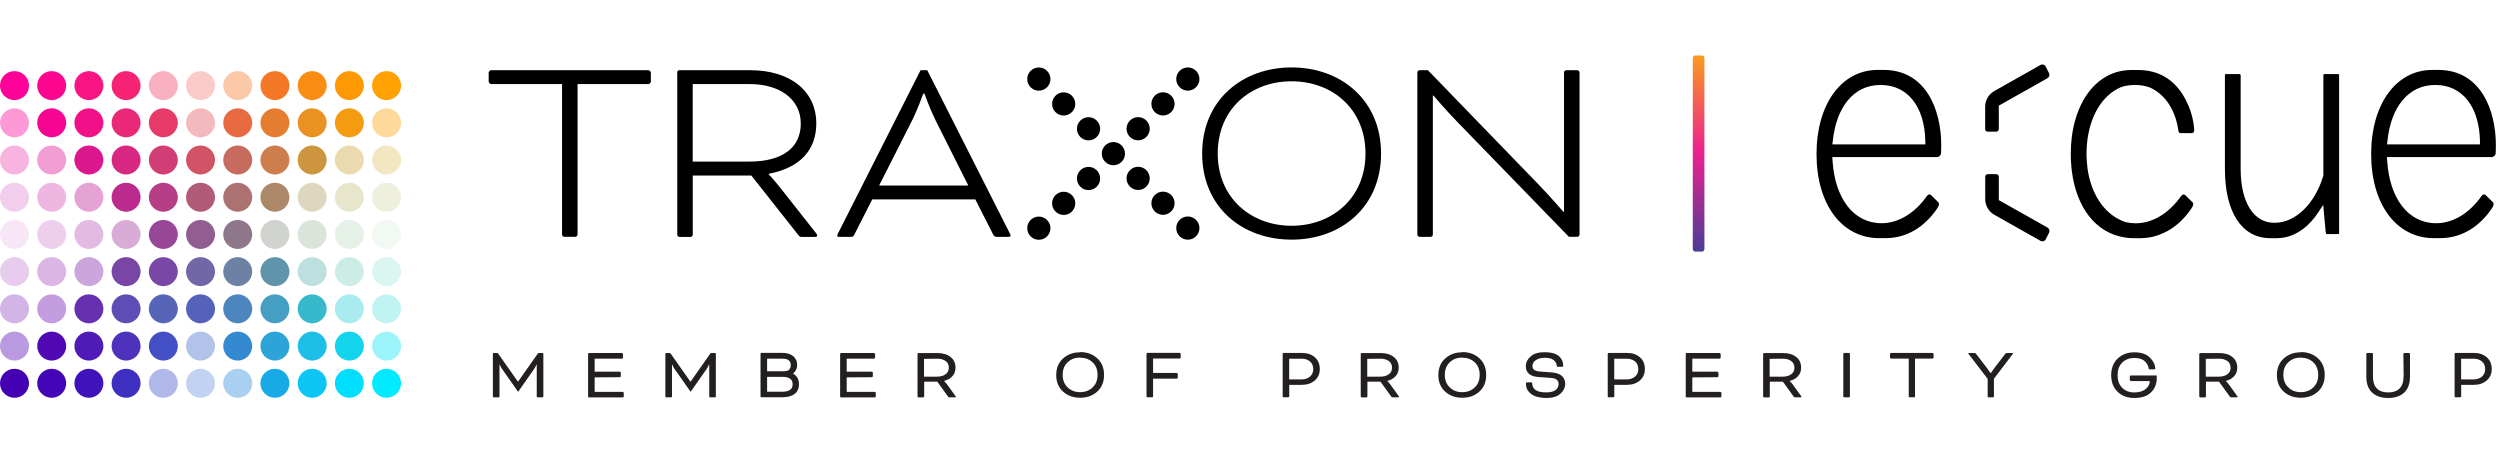 <svg viewBox="0 0 441.6 80.1" id="Logo" xmlns:xlink="http://www.w3.org/1999/xlink" xmlns="http://www.w3.org/2000/svg"><defs><style>      .cls-1 {        fill: #00defd;      }      .cls-2 {        fill: #4f01b2;      }      .cls-3 {        fill: #00ebff;      }      .cls-4 {        fill: #6094aa;      }      .cls-5 {        fill: #8b9084;      }      .cls-6 {        fill: #e92977;      }      .cls-7 {        fill: #925d91;      }      .cls-8 {        fill: #4013ba;      }      .cls-9 {        fill: #7948a6;      }      .cls-10 {        fill: #ffa100;      }      .cls-11 {        fill: #2bdad5;      }      .cls-12 {        fill: #e63b69;      }      .cls-13 {        fill: #37b9cc;      }      .cls-14 {        fill: #449fc3;      }      .cls-15 {        fill: #a604a6;      }      .cls-16 {        fill: #ab9b60;      }      .cls-17 {        fill: #49cfb6;      }      .cls-18 {        fill: #bc2a8e;      }      .cls-19 {        fill: #434fc4;      }      .cls-20 {        fill: #3e6ac9;      }      .cls-21 {        fill: #12d4ec;      }      .cls-22 {        fill: #5765b8;      }      .cls-23 {        fill: #f98c13;      }      .cls-24 {        fill: #850ba9;      }      .cls-25 {        fill: #e67e32;      }      .cls-26 {        fill: #ac8768;      }      .cls-27 {        fill: #2ca4d7;      }      .cls-28 {        fill: #2789db;      }      .cls-29 {        fill: #4400b3;      }      .cls-30 {        fill: #d13e76;      }      .cls-31 {        fill: #8702aa;      }      .cls-32 {        fill: #5e4db5;      }      .cls-33 {        fill: #dc178d;      }      .cls-34 {        fill: #f62375;      }      .cls-35 {        opacity: .2;      }      .cls-36 {        fill: #f57728;      }      .cls-37 {        fill: #6d81a4;      }      .cls-38 {        fill: #5462ba;      }      .cls-39 {        fill: #e45158;      }      .cls-40 {        fill: #a30da2;      }      .cls-41 {        fill: #7fc27f;      }      .cls-42 {        fill: #ce7e4c;      }      .cls-43 {        fill: #c70b9a;      }      .cls-44 {        fill: #7fb883;      }      .cls-45 {        fill: #d2af2e;      }      .cls-46 {        fill: #4f1bb7;      }      .cls-47 {        fill: #b53e87;      }      .cls-48 {        fill: #974796;      }      .cls-49 {        fill: #f91484;      }      .cls-50 {        fill: #29ced6;      }      .cls-51 {        fill: #690baf;      }      .cls-52 {        fill: #6730b0;      }      .cls-53 {        opacity: .4;      }      .cls-54 {        fill: #ac7272;      }      .cls-55 {        opacity: .3;      }      .cls-56 {        fill: #7166a6;      }      .cls-57 {        fill: #3e2fc1;      }      .cls-58 {        fill: #5009b4;      }      .cls-59 {        fill: #3268d0;      }      .cls-60 {        fill: #b25b78;      }      .cls-61 {        fill: #ff9903;      }      .cls-62 {        fill: #f9a303;      }      .cls-63 {        fill: #3489d1;      }      .cls-64 {        fill: #f50591;      }      .cls-65 {        fill: #cd963e;      }      .cls-66 {        fill: #801da8;      }      .cls-67 {        fill: #a0199f;      }      .cls-68 {        fill: #5baeab;      }      .cls-69 {        fill: #6902ae;      }      .cls-70 {        opacity: .1;      }      .cls-71 {        fill: #4305b6;      }      .cls-72 {        fill: #9d2f9a;      }      .cls-73 {        fill: #f0524e;      }      .cls-74 {        fill: #f67826;      }      .cls-75 {        fill: #0dc5f4;      }      .cls-76 {        fill: #e00997;      }      .cls-77 {        fill: #b0aa54;      }      .cls-78 {        fill: #4e32bb;      }      .cls-79 {        fill: #fd068f;      }      .cls-80 {        fill: #e99121;      }      .cls-81 {        fill: #e8029a;      }      .cls-82 {        fill: #f21088;      }      .cls-83 {        fill: #8e778b;      }      .cls-84 {        fill: #e76a41;      }      .cls-85 {        fill: #bd1997;      }      .cls-86 {        fill: #85a584;      }      .cls-87 {        fill: url(#linear-gradient);      }      .cls-88 {        fill: #ff0098;      }      .cls-89 {        fill: #4d85be;      }      .cls-90 {        fill: #d72782;      }      .cls-91 {        fill: #cca337;      }      .cls-92 {        fill: #c66b5e;      }      .cls-93 {        fill: #55c2ab;      }      .cls-94 {        fill: #06e3f3;      }      .cls-95 {        fill: #d25365;      }      .cls-96 {        fill: #7946a6;      }      .cls-97 {        fill: #acb653;      }      .cls-98 {        fill: #f59b0f;      }      .cls-99 {        fill: #c304a0;      }      .cls-100 {        fill: #231f20;      }      .cls-101 {        fill: #f90099;      }      .cls-102 {        fill: #18aae6;      }      .cls-103 {        fill: #1dbfe7;      }      .cls-104 {        fill: #394cc8;      }      .cls-105 {        fill: #f13962;      }    </style><linearGradient gradientUnits="userSpaceOnUse" gradientTransform="translate(-1875.74 143.6) scale(1 1.18)" y2="-113.7" x2="2175.78" y1="-84.26" x1="2175.78" id="linear-gradient"><stop stop-color="#4d3b96" offset="0"></stop><stop stop-color="#ec228f" offset=".5"></stop><stop stop-color="#f89e1b" offset="1"></stop></linearGradient></defs><g><g><g><g><path d="M86.76,14.85c-.2,0-.44-.25-.44-.44v-1.57c0-.2,.25-.44,.44-.44h27.77c.2,0,.44,.25,.44,.44v1.57c0,.2-.25,.44-.44,.44h-12.51v26.59c0,.2-.2,.39-.39,.39h-1.96c-.2,0-.39-.2-.39-.39V14.85h-12.51Z"></path><path d="M119.61,12.79c0-.2,.2-.39,.39-.39h12.51c7.02,0,11.68,3.63,11.68,9.42,0,4.61-2.8,7.8-8.39,8.88v.1s.83,.88,1.82,2.11l6.43,8.15c.25,.29,.29,.44,.29,.54,0,.15-.1,.25-.29,.25h-2.4c-.34,0-.39-.05-.64-.34l-8.29-10.5h-10.35v10.45c0,.2-.2,.39-.39,.39h-1.96c-.2,0-.39-.2-.39-.39V12.79Zm2.75,2.06v13.69h10.01c5.84,0,9.08-2.45,9.08-6.72s-3.68-6.97-9.03-6.97h-10.06Z"></path><path d="M172.27,35.22h-18.2l-3.14,6.18c-.2,.39-.29,.44-.69,.44h-1.86c-.24,0-.49,.05-.49-.25,0-.1,.1-.29,.2-.49l14.52-28.7h1.18l14.52,28.7c.1,.2,.2,.39,.2,.49,0,.25-.25,.25-.49,.25h-1.91c-.34,0-.49-.05-.69-.44l-3.14-6.18Zm-16.98-2.45h15.75l-5.79-11.53c-.98-1.96-1.96-4.71-1.96-4.71h-.2s-.98,2.75-1.96,4.71l-5.84,11.53Z"></path></g><g><path d="M243.95,27.12c0,9.47-7.07,15.21-15.8,15.21s-15.8-5.74-15.8-15.21,7.11-15.21,15.8-15.21,15.8,5.74,15.8,15.21Zm-28.85,0c0,7.85,5.89,12.76,13.05,12.76s13.05-4.91,13.05-12.76-5.84-12.76-13.05-12.76-13.05,4.86-13.05,12.76Z"></path><path d="M277.14,41.84l-19.82-20.41c-1.67-1.72-3.93-4.32-4.12-4.56h-.1v24.58c0,.2-.2,.39-.39,.39h-1.96c-.2,0-.39-.2-.39-.39V12.79c0-.2,.2-.39,.39-.39h1.47l19.58,20.22c1.86,1.91,4.37,4.81,4.32,4.76h.15V12.79c0-.2,.2-.39,.39-.39h1.96c.2,0,.39,.2,.39,.39v28.65c0,.2-.2,.39-.39,.39h-1.47Z"></path></g></g><path d="M209.82,16.01c-1.13,0-2.05-.92-2.05-2.05s.92-2.05,2.05-2.05,2.05,.92,2.05,2.05-.92,2.05-2.05,2.05Zm-2.34,2.34c0-1.13-.92-2.05-2.05-2.05s-2.05,.92-2.05,2.05,.92,2.05,2.05,2.05,2.05-.92,2.05-2.05Zm-4.39,4.39c0-1.13-.92-2.05-2.05-2.05s-2.05,.92-2.05,2.05,.92,2.05,2.05,2.05,2.05-.92,2.05-2.05Zm0,8.77c0-1.13-.92-2.05-2.05-2.05s-2.05,.92-2.05,2.05,.92,2.05,2.05,2.05,2.05-.92,2.05-2.05Zm4.39,4.39c0-1.13-.92-2.05-2.05-2.05s-2.05,.92-2.05,2.05,.92,2.05,2.05,2.05,2.05-.92,2.05-2.05Zm4.39,4.39c0-1.13-.92-2.05-2.05-2.05s-2.05,.92-2.05,2.05,.92,2.05,2.05,2.05,2.05-.92,2.05-2.05Zm-26.32-26.32c0-1.13-.92-2.05-2.05-2.05s-2.05,.92-2.05,2.05,.92,2.05,2.05,2.05,2.05-.92,2.05-2.05Zm4.39,4.39c0-1.13-.92-2.05-2.05-2.05s-2.05,.92-2.05,2.05,.92,2.05,2.05,2.05,2.05-.92,2.05-2.05Zm4.39,4.39c0-1.13-.92-2.05-2.05-2.05s-2.05,.92-2.05,2.05,.92,2.05,2.05,2.05,2.05-.92,2.05-2.05Zm4.39,4.39c0-1.13-.92-2.05-2.05-2.05s-2.05,.92-2.05,2.05,.92,2.05,2.05,2.05,2.05-.92,2.05-2.05Zm-4.39,4.39c0-1.13-.92-2.05-2.05-2.05s-2.05,.92-2.05,2.05,.92,2.05,2.05,2.05,2.05-.92,2.05-2.05Zm-4.39,4.39c0-1.13-.92-2.05-2.05-2.05s-2.05,.92-2.05,2.05,.92,2.05,2.05,2.05,2.05-.92,2.05-2.05Zm-4.39,4.39c0-1.13-.92-2.05-2.05-2.05s-2.05,.92-2.05,2.05,.92,2.05,2.05,2.05c1.13,0,2.05-.92,2.05-2.05Z"></path></g><path d="M300.68,9.8h-1.28c-.2,0-.39,.23-.39,.46V43.98c0,.23,.2,.46,.39,.46h1.28c.2,0,.39-.23,.39-.46V10.26c0-.23-.2-.46-.39-.46Z" class="cls-87"></path><g><path d="M331.9,42.07c-6.6-.04-11.03-6-11.03-14.86s4.44-14.86,10.8-14.86h1.05c7.54,0,10.18,7.15,10.18,13.27,0,.48-.01,.99-.03,1.43-.02,.39-.34,.7-.73,.7h-18.48l.04,.64c.42,6.62,3.68,11.04,8.66,11.04,3,0,5.91-1.82,7.97-4.76,.4-.58,.78-.2,.78-.2l1.31,1.29c.06,.08,.08,.17,.08,.29,0,.21-.1,.46-.29,.73-2.28,3.39-5.48,5.26-9.02,5.28h-1.27Zm.25-27.06c-4.67,0-7.76,3.84-8.4,9.84l-.07,.66h16.41v-.61c-.12-6.01-3.1-9.89-7.85-9.89h-.04s-.04,0-.04,0Z"></path><path d="M429.87,42.07c-6.6-.04-11.03-6-11.03-14.86s4.44-14.86,10.8-14.86h1.05c7.54,0,10.18,7.15,10.18,13.27,0,.48-.01,.99-.03,1.43-.02,.39-.34,.7-.73,.7h-18.48l.04,.64c.42,6.62,3.68,11.04,8.66,11.04,3,0,5.91-1.82,7.97-4.76,.4-.58,.78-.2,.78-.2l1.31,1.29c.06,.08,.08,.17,.08,.29,0,.21-.1,.46-.29,.73-2.28,3.39-5.48,5.26-9.02,5.28h-1.27Zm.25-27.06c-4.67,0-7.76,3.84-8.4,9.84l-.07,.66h16.41v-.61c-.12-6.01-3.1-9.89-7.85-9.89h-.04s-.04,0-.04,0Z"></path><path d="M374.68,15.38c.74-.24,1.54-.37,2.39-.37h.08c.96,0,1.85,.16,2.65,.46,2.64,1.22,4.45,3.9,4.98,7.54,.02,.13,.01,.51,.51,.51h1.75c.54,0,.56-.34,.54-.62-.02-.29-.04-.62-.07-.79-.01-.07-.02-.13-.03-.2-.2-1.43-.66-2.89-1.37-4.22-1.37-2.72-3.63-4.8-7.08-5.24-.23-.03-.47-.05-.71-.07h-.08c-.19-.01-.38-.02-.58-.02h-1.18c-.16,0-.32,0-.48,.02-3.93,.19-7.07,2.8-8.78,6.95-.25,.59-.47,1.22-.65,1.87-.13,.45-.24,.92-.34,1.39-.1,.48-.18,.97-.25,1.47-.06,.5-.11,1.02-.15,1.54-.03,.53-.05,1.06-.05,1.61,0,.83,.04,1.63,.12,2.41,.02,.23,.05,.46,.08,.68,.82,6.45,4.29,10.84,9.25,11.63h.01c.34,.06,.68,.1,1.03,.12,.2,.01,.41,.02,.61,.02h1.27c.42,0,.84-.04,1.25-.09,.18-.03,.36-.06,.53-.09,.07-.01,.14-.03,.2-.04,.18-.04,.37-.09,.54-.14,.17-.04,.32-.09,.48-.15,.13-.04,.25-.09,.38-.14,.2-.08,.4-.17,.6-.25,1.91-.85,3.61-2.34,4.98-4.38,.19-.27,.29-.51,.3-.7v-.03c0-.13-.03-.21-.08-.29l-1.32-1.29s-.37-.38-.78,.2c-.74,1.05-1.59,1.97-2.52,2.7-.08,.06-.15,.13-.23,.18-1.59,1.2-3.39,1.88-5.22,1.88-.62,0-1.22-.07-1.78-.2-.02,0-.04-.01-.06-.02-3.34-1.12-5.77-4.37-6.57-8.75-.05-.25-.09-.5-.12-.76-.01-.04-.01-.07-.01-.1-.05-.39-.08-.8-.11-1.21l-.04-.64c-.01-.18-.01-.36-.01-.55,0-.58,.02-1.15,.07-1.7,.43-4.95,2.7-8.73,6.05-10.13Z"></path><path d="M400.96,42.07c-4.98-.04-7.95-4.59-7.95-12.2V13.27s.05-.12,.09-.19h2.6c.04,.07,.08,.16,.09,.2V29.88c0,5.84,2.29,9.47,5.9,9.47h.06s.06,0,.06,0c3.76,0,7.15-3.5,8.57-8.29l.02-.08V13.27s.05-.12,.09-.19h2.6c.04,.07,.08,.16,.09,.2v27.95s-.03,.07-.07,.12h-2.19c-.04-.08-.1-.23-.12-.45l-.43-4.71-.94,1.42c-1.1,1.66-3.49,4.42-7.19,4.46h-1.27Z"></path><g><path d="M353.07,22.81v-4.15l8.6-4.85c.31-.18,.43-.57,.27-.89l-.58-1.15c-.17-.35-.6-.48-.94-.29l-8.15,4.6c-.51,.29-.94,.72-1.22,1.24-.26,.47-.39,.99-.39,1.52v3.98c0,.24,.2,.44,.44,.44h1.52c.24,0,.44-.2,.44-.44Z"></path><path d="M361.67,40.2l-8.6-4.85v-4.15c0-.24-.2-.44-.44-.44h-1.52c-.24,0-.44,.2-.44,.44v3.98c0,.53,.13,1.06,.39,1.52,.28,.52,.71,.95,1.22,1.24l8.15,4.6c.34,.19,.77,.06,.94-.29l.58-1.15c.16-.32,.04-.72-.27-.89Z"></path></g></g></g><g><circle r="2.56" cy="15.12" cx="48.56" class="cls-36"></circle><circle r="2.56" cy="15.12" cx="55.14" class="cls-23"></circle><circle r="2.56" cy="15.12" cx="61.71" class="cls-61"></circle><circle r="2.56" cy="15.12" cx="68.28" class="cls-10"></circle><circle r="2.56" cy="21.69" cx="41.99" class="cls-84"></circle><circle r="2.56" cy="21.69" cx="48.56" class="cls-25"></circle><circle r="2.56" cy="21.69" cx="55.14" class="cls-80"></circle><circle r="2.56" cy="21.69" cx="61.71" class="cls-98"></circle><circle r="2.56" cy="28.26" cx="41.99" class="cls-92"></circle><circle r="2.56" cy="28.26" cx="48.56" class="cls-42"></circle><circle r="2.56" cy="28.26" cx="55.14" class="cls-65"></circle><circle r="2.56" cy="34.84" cx="41.99" class="cls-54"></circle><circle r="2.56" cy="34.84" cx="48.56" class="cls-26"></circle><circle r="2.56" cy="41.41" cx="41.99" class="cls-83"></circle><circle r="2.56" cy="47.98" cx="41.99" class="cls-37"></circle><circle r="2.56" cy="47.98" cx="48.56" class="cls-4"></circle><circle r="2.56" cy="54.55" cx="41.99" class="cls-89"></circle><circle r="2.56" cy="54.55" cx="48.56" class="cls-14"></circle><circle r="2.56" cy="54.55" cx="55.14" class="cls-13"></circle><circle r="2.56" cy="61.13" cx="41.99" class="cls-63"></circle><circle r="2.56" cy="61.13" cx="48.56" class="cls-27"></circle><circle r="2.56" cy="61.13" cx="55.14" class="cls-103"></circle><circle r="2.56" cy="61.13" cx="61.71" class="cls-21"></circle><circle r="2.56" cy="67.7" cx="48.56" class="cls-102"></circle><circle r="2.56" cy="67.7" cx="55.14" class="cls-75"></circle><circle r="2.56" cy="67.7" cx="61.71" class="cls-1"></circle><circle r="2.56" cy="67.7" cx="68.28" class="cls-3"></circle><circle r="2.56" cy="15.12" cx="2.56" class="cls-88"></circle><circle r="2.56" cy="15.12" cx="9.13" class="cls-79"></circle><circle r="2.56" cy="15.12" cx="15.7" class="cls-49"></circle><circle r="2.56" cy="15.12" cx="22.27" class="cls-34"></circle><circle r="2.56" cy="21.69" cx="9.13" class="cls-64"></circle><circle r="2.56" cy="21.69" cx="15.7" class="cls-82"></circle><circle r="2.56" cy="21.69" cx="22.27" class="cls-6"></circle><circle r="2.56" cy="21.69" cx="28.85" class="cls-12"></circle><circle r="2.56" cy="28.26" cx="15.7" class="cls-33"></circle><circle r="2.56" cy="28.26" cx="22.27" class="cls-90"></circle><circle r="2.56" cy="28.26" cx="28.85" class="cls-30"></circle><circle r="2.56" cy="28.26" cx="35.42" class="cls-95"></circle><circle r="2.56" cy="34.84" cx="22.27" class="cls-18"></circle><circle r="2.56" cy="34.84" cx="28.85" class="cls-47"></circle><circle r="2.56" cy="34.84" cx="35.42" class="cls-60"></circle><circle r="2.56" cy="41.41" cx="28.85" class="cls-48"></circle><circle r="2.56" cy="41.41" cx="35.42" class="cls-7"></circle><circle r="2.56" cy="47.98" cx="22.27" class="cls-96"></circle><circle r="2.56" cy="47.98" cx="28.85" class="cls-9"></circle><circle r="2.56" cy="47.98" cx="35.42" class="cls-56"></circle><g class="cls-70"><circle r="2.56" cy="41.41" cx="68.28" class="cls-41"></circle><circle r="2.56" cy="41.41" cx="2.56" class="cls-15"></circle></g><circle r="2.56" cy="54.55" cx="15.7" class="cls-52"></circle><circle r="2.56" cy="54.55" cx="22.27" class="cls-32"></circle><circle r="2.56" cy="54.55" cx="28.85" class="cls-22"></circle><circle r="2.56" cy="54.55" cx="35.42" class="cls-38"></circle><g class="cls-35"><circle r="2.56" cy="34.84" cx="68.28" class="cls-97"></circle><circle r="2.56" cy="41.41" cx="61.71" class="cls-44"></circle><circle r="2.56" cy="47.98" cx="68.28" class="cls-17"></circle><circle r="2.56" cy="34.84" cx="2.56" class="cls-99"></circle><circle r="2.56" cy="41.41" cx="9.13" class="cls-40"></circle><circle r="2.56" cy="47.98" cx="2.56" class="cls-31"></circle></g><circle r="2.56" cy="61.13" cx="9.13" class="cls-58"></circle><circle r="2.56" cy="61.13" cx="15.7" class="cls-46"></circle><circle r="2.56" cy="61.13" cx="22.27" class="cls-78"></circle><circle r="2.56" cy="61.13" cx="28.85" class="cls-19"></circle><circle r="2.56" cy="67.7" cx="2.56" class="cls-29"></circle><circle r="2.56" cy="67.7" cx="9.13" class="cls-71"></circle><circle r="2.56" cy="67.7" cx="15.7" class="cls-8"></circle><circle r="2.56" cy="67.7" cx="22.27" class="cls-57"></circle><g class="cls-55"><circle r="2.56" cy="15.12" cx="35.42" class="cls-73"></circle><g><circle r="2.56" cy="28.26" cx="68.28" class="cls-45"></circle><circle r="2.56" cy="34.84" cx="61.71" class="cls-77"></circle><circle r="2.56" cy="41.41" cx="55.14" class="cls-86"></circle><circle r="2.56" cy="47.98" cx="61.71" class="cls-93"></circle><circle r="2.56" cy="54.55" cx="68.28" class="cls-11"></circle><circle r="2.56" cy="28.26" cx="2.56" class="cls-81"></circle><circle r="2.56" cy="34.84" cx="9.13" class="cls-43"></circle><circle r="2.56" cy="41.41" cx="15.7" class="cls-67"></circle><circle r="2.56" cy="47.98" cx="9.13" class="cls-24"></circle><circle r="2.56" cy="54.55" cx="2.56" class="cls-69"></circle></g><circle r="2.56" cy="67.7" cx="35.42" class="cls-59"></circle></g><g class="cls-53"><circle r="2.56" cy="21.69" cx="68.28" class="cls-62"></circle><circle r="2.56" cy="28.26" cx="61.71" class="cls-91"></circle><circle r="2.56" cy="34.84" cx="55.14" class="cls-16"></circle><circle r="2.56" cy="41.41" cx="48.56" class="cls-5"></circle><circle r="2.56" cy="47.98" cx="55.14" class="cls-68"></circle><circle r="2.56" cy="54.55" cx="61.71" class="cls-50"></circle><circle r="2.56" cy="61.13" cx="68.28" class="cls-94"></circle><circle r="2.56" cy="15.12" cx="41.99" class="cls-74"></circle><circle r="2.56" cy="15.12" cx="28.85" class="cls-105"></circle><circle r="2.56" cy="21.69" cx="35.42" class="cls-39"></circle><circle r="2.56" cy="21.69" cx="2.56" class="cls-101"></circle><circle r="2.56" cy="28.26" cx="9.13" class="cls-76"></circle><circle r="2.56" cy="34.84" cx="15.7" class="cls-85"></circle><circle r="2.56" cy="41.41" cx="22.27" class="cls-72"></circle><circle r="2.56" cy="47.98" cx="15.7" class="cls-66"></circle><circle r="2.56" cy="54.55" cx="9.13" class="cls-51"></circle><circle r="2.56" cy="61.13" cx="2.56" class="cls-2"></circle><circle r="2.56" cy="67.7" cx="41.99" class="cls-28"></circle><circle r="2.56" cy="61.13" cx="35.42" class="cls-20"></circle><circle r="2.56" cy="67.7" cx="28.85" class="cls-104"></circle></g></g><g><path d="M95.22,62.35h.59s.08,.02,.12,.05,.05,.07,.05,.12v7.51s-.02,.08-.05,.12c-.04,.03-.08,.04-.12,.04h-.83s-.07-.01-.12-.04c-.03-.03-.05-.07-.05-.12v-5.64h-.04c-.12,.3-.28,.58-.47,.86l-2.78,3.96-2.78-3.96c-.08-.09-.16-.23-.25-.39-.06-.1-.12-.22-.17-.35l-.05-.12h-.04v5.64s-.02,.08-.05,.12c-.04,.03-.08,.04-.12,.04h-.83s-.07-.01-.12-.04c-.03-.03-.05-.07-.05-.12v-7.51s.02-.08,.05-.12,.07-.05,.12-.05h.53c.1,0,.19,.04,.25,.13l3.47,4.93h.03l3.47-4.93c.06-.09,.14-.13,.25-.13Z" class="cls-100"></path><path d="M109.47,66.63l-4.43,.03v2.56h4.95s.07,.02,.12,.06c.04,.04,.07,.08,.07,.12v.63s-.02,.07-.07,.12c-.03,.03-.07,.05-.12,.05h-5.94s-.07-.01-.12-.04c-.03-.03-.05-.07-.05-.12v-7.51s.02-.08,.05-.12,.07-.05,.12-.05h5.81s.07,.02,.12,.07c.04,.04,.07,.08,.07,.12v.62s-.02,.07-.07,.12c-.04,.04-.08,.07-.12,.07h-4.82v2.29h4.43s.07,.02,.12,.07c.04,.04,.07,.08,.07,.12v.62s-.02,.07-.07,.12c-.04,.04-.08,.07-.12,.07Z" class="cls-100"></path><path d="M125.69,62.35h.59s.08,.02,.12,.05,.05,.07,.05,.12v7.51s-.02,.08-.05,.12c-.04,.03-.08,.04-.12,.04h-.83s-.07-.01-.12-.04c-.03-.03-.05-.07-.05-.12v-5.64h-.04c-.12,.3-.28,.58-.47,.86l-2.78,3.96-2.78-3.96c-.08-.09-.16-.23-.25-.39-.06-.1-.12-.22-.17-.35l-.05-.12h-.04v5.64s-.02,.08-.05,.12c-.04,.03-.08,.04-.12,.04h-.83s-.07-.01-.12-.04c-.03-.03-.05-.07-.05-.12v-7.51s.02-.08,.05-.12,.07-.05,.12-.05h.53c.1,0,.19,.04,.25,.13l3.47,4.93h.03l3.47-4.93c.06-.09,.14-.13,.25-.13Z" class="cls-100"></path><path d="M138.24,70.17h-3.73c-.05,0-.09-.01-.12-.04-.03-.03-.05-.07-.05-.12v-7.51s.02-.08,.05-.12,.07-.05,.12-.05h3.66c.84,0,1.49,.2,1.95,.59,.46,.39,.69,.9,.69,1.52s-.24,1.16-.72,1.52v.03c.7,.41,1.04,1.03,1.04,1.88,0,.75-.25,1.32-.76,1.71-.51,.39-1.23,.59-2.15,.59Zm-.09-6.82h-2.65v2.23h2.91c.49,0,.82-.1,1-.3,.18-.2,.27-.47,.27-.82,0-.74-.51-1.11-1.54-1.11Zm-2.65,5.84h2.71c1.2,0,1.8-.44,1.8-1.32s-.6-1.3-1.8-1.3h-2.71v2.62Z" class="cls-100"></path><path d="M153.99,66.63l-4.43,.03v2.56h4.95s.07,.02,.12,.06c.04,.04,.07,.08,.07,.12v.63s-.02,.07-.07,.12c-.03,.03-.07,.05-.12,.05h-5.94s-.07-.01-.12-.04c-.03-.03-.05-.07-.05-.12v-7.51s.02-.08,.05-.12,.07-.05,.12-.05h5.81s.07,.02,.12,.07c.04,.04,.07,.08,.07,.12v.62s-.02,.07-.07,.12c-.04,.04-.08,.07-.12,.07h-4.82v2.29h4.43s.07,.02,.12,.07c.04,.04,.07,.08,.07,.12v.62s-.02,.07-.07,.12c-.04,.04-.08,.07-.12,.07Z" class="cls-100"></path><path d="M162.07,70.02v-7.49s.02-.08,.05-.12c.03-.03,.07-.05,.12-.05h3.34c.96,0,1.73,.23,2.31,.68,.59,.46,.89,1.09,.89,1.89,0,.62-.18,1.13-.55,1.52-.36,.4-.85,.68-1.46,.83v.03c.2,.19,.36,.38,.5,.56l1.48,2.06c.06,.07,.09,.13,.09,.17,0,.05-.03,.08-.1,.08h-1.07c-.09,0-.15-.03-.18-.09l-1.93-2.67h-2.31v2.61s-.02,.08-.05,.12c-.03,.03-.07,.04-.12,.04h-.83c-.05,0-.09-.01-.12-.04-.04-.03-.05-.07-.05-.12Zm3.47-6.66l-2.32,.03v3.14h2.32c.61,0,1.1-.14,1.49-.42,.38-.28,.57-.66,.57-1.16s-.19-.9-.56-1.17c-.4-.29-.9-.43-1.5-.42Z" class="cls-100"></path><path d="M190.79,62.22v-.03c1.21,0,2.22,.36,3.02,1.09,.81,.73,1.21,1.71,1.21,2.95s-.4,2.22-1.21,2.95c-.8,.72-1.81,1.08-3.02,1.08s-2.21-.36-3.01-1.08c-.81-.73-1.21-1.71-1.21-2.93s.4-2.2,1.21-2.93c.81-.73,1.81-1.09,3.01-1.09Zm0,.97v-.03c-.87,0-1.6,.27-2.19,.82-.59,.55-.89,1.29-.89,2.23s.3,1.67,.89,2.23c.58,.56,1.31,.83,2.19,.83s1.6-.27,2.19-.82c.59-.55,.89-1.29,.89-2.22s-.29-1.68-.87-2.23c-.59-.55-1.33-.82-2.2-.82Z" class="cls-100"></path><path d="M203.51,70.17h-.82c-.05,0-.09-.01-.12-.04-.04-.03-.05-.07-.05-.12v-7.51s.02-.08,.05-.12c.03-.03,.07-.05,.12-.05h5.68s.07,.02,.12,.07,.07,.08,.07,.12v.62s-.02,.07-.07,.12c-.04,.04-.08,.07-.12,.07h-4.69v2.55h4.17s.07,.02,.12,.07c.04,.04,.07,.08,.07,.12v.63s-.02,.07-.07,.12-.08,.07-.12,.07h-4.17v3.13s-.02,.08-.05,.12-.07,.05-.12,.05Z" class="cls-100"></path><path d="M227.56,70.17h-.82s-.08,0-.12-.03c-.04-.03-.05-.07-.05-.12v-7.51s.02-.08,.05-.12c.03-.03,.07-.05,.12-.05h3.21c.95,0,1.71,.25,2.29,.76,.59,.51,.89,1.2,.89,2.07s-.3,1.54-.9,2.05c-.59,.5-1.35,.76-2.28,.76h-2.22v2.02s-.02,.08-.05,.12-.07,.05-.12,.05Zm2.36-6.8h-2.2s0,3.65,0,3.65h2.19c.61,0,1.1-.17,1.49-.5,.38-.33,.57-.77,.57-1.33s-.19-1.01-.56-1.33c-.38-.33-.88-.5-1.49-.5Z" class="cls-100"></path><path d="M240.36,70.02v-7.49s.02-.08,.05-.12c.03-.03,.07-.05,.12-.05h3.34c.96,0,1.73,.23,2.31,.68,.59,.46,.89,1.09,.89,1.89,0,.62-.18,1.13-.55,1.52-.36,.4-.85,.68-1.46,.83v.03c.2,.19,.36,.38,.5,.56l1.48,2.06c.06,.07,.09,.13,.09,.17,0,.05-.03,.08-.1,.08h-1.07c-.09,0-.15-.03-.18-.09l-1.93-2.67h-2.31v2.61s-.02,.08-.05,.12c-.03,.03-.07,.04-.12,.04h-.83c-.05,0-.09-.01-.12-.04-.04-.03-.05-.07-.05-.12Zm3.47-6.66l-2.32,.03v3.14h2.32c.61,0,1.1-.14,1.49-.42,.38-.28,.57-.66,.57-1.16s-.19-.9-.56-1.17c-.4-.29-.9-.43-1.5-.42Z" class="cls-100"></path><path d="M258.29,62.22v-.03c1.21,0,2.22,.36,3.02,1.09,.81,.73,1.21,1.71,1.21,2.95s-.4,2.22-1.21,2.95c-.8,.72-1.81,1.08-3.02,1.08s-2.21-.36-3.01-1.08c-.81-.73-1.21-1.71-1.21-2.93s.4-2.2,1.21-2.93c.81-.73,1.81-1.09,3.01-1.09Zm0,.97v-.03c-.87,0-1.6,.27-2.19,.82-.59,.55-.89,1.29-.89,2.23s.3,1.67,.89,2.23c.58,.56,1.31,.83,2.19,.83s1.6-.27,2.19-.82c.59-.55,.89-1.29,.89-2.22s-.29-1.68-.87-2.23c-.59-.55-1.33-.82-2.2-.82Z" class="cls-100"></path><path d="M269.71,67.54h.77c.12,0,.18,.06,.18,.18,0,1.06,.82,1.59,2.45,1.59,.76,0,1.31-.14,1.67-.42,.36-.28,.53-.64,.53-1.09,0-.62-.44-.97-1.33-1.04l-2.18-.16c-1.52-.1-2.28-.74-2.28-1.92,0-.66,.29-1.24,.86-1.73,.57-.5,1.39-.74,2.46-.74,1.14,0,1.97,.23,2.5,.68,.53,.45,.79,1.04,.79,1.77,0,.09-.06,.13-.19,.13h-.77c-.11,0-.18-.07-.19-.22-.04-.39-.23-.72-.56-.98-.34-.26-.86-.39-1.56-.39-.65,0-1.18,.14-1.58,.42-.39,.27-.59,.62-.59,1.06,0,.56,.41,.87,1.24,.94l2.14,.16c.84,.06,1.46,.28,1.84,.65,.38,.36,.57,.83,.57,1.38,0,.63-.28,1.2-.83,1.72-.55,.51-1.38,.77-2.5,.77s-2.04-.23-2.66-.69c-.63-.47-.94-1.06-.94-1.79v-.13c0-.1,.05-.14,.16-.14Z" class="cls-100"></path><path d="M284.98,70.17h-.82s-.08,0-.12-.03c-.04-.03-.05-.07-.05-.12v-7.51s.02-.08,.05-.12c.03-.03,.07-.05,.12-.05h3.21c.95,0,1.71,.25,2.29,.76,.59,.51,.89,1.2,.89,2.07s-.3,1.54-.9,2.05c-.59,.5-1.35,.76-2.28,.76h-2.22v2.02s-.02,.08-.05,.12-.07,.05-.12,.05Zm2.36-6.8h-2.2s0,3.65,0,3.65h2.19c.61,0,1.1-.17,1.49-.5,.38-.33,.57-.77,.57-1.33s-.19-1.01-.56-1.33c-.38-.33-.88-.5-1.49-.5Z" class="cls-100"></path><path d="M303.36,66.63l-4.43,.03v2.56h4.95s.07,.02,.12,.06c.04,.04,.07,.08,.07,.12v.63s-.02,.07-.07,.12c-.03,.03-.07,.05-.12,.05h-5.94s-.07-.01-.12-.04c-.03-.03-.05-.07-.05-.12v-7.51s.02-.08,.05-.12,.07-.05,.12-.05h5.81s.07,.02,.12,.07c.04,.04,.07,.08,.07,.12v.62s-.02,.07-.07,.12c-.04,.04-.08,.07-.12,.07h-4.82v2.29h4.43s.07,.02,.12,.07c.04,.04,.07,.08,.07,.12v.62s-.02,.07-.07,.12c-.04,.04-.08,.07-.12,.07Z" class="cls-100"></path><path d="M311.44,70.02v-7.49s.02-.08,.05-.12c.03-.03,.07-.05,.12-.05h3.34c.96,0,1.73,.23,2.31,.68,.59,.46,.89,1.09,.89,1.89,0,.62-.18,1.13-.55,1.52-.36,.4-.85,.68-1.46,.83v.03c.2,.19,.36,.38,.5,.56l1.48,2.06c.06,.07,.09,.13,.09,.17,0,.05-.03,.08-.1,.08h-1.07c-.09,0-.15-.03-.18-.09l-1.93-2.67h-2.31v2.61s-.02,.08-.05,.12c-.03,.03-.07,.04-.12,.04h-.83c-.05,0-.09-.01-.12-.04-.04-.03-.05-.07-.05-.12Zm3.47-6.66l-2.32,.03v3.14h2.32c.61,0,1.1-.14,1.49-.42,.38-.28,.57-.66,.57-1.16s-.19-.9-.56-1.17c-.4-.29-.9-.43-1.5-.42Z" class="cls-100"></path><path d="M326.77,62.51v7.51s-.02,.08-.05,.12c-.03,.03-.06,.04-.12,.04h-.83c-.05,0-.09-.01-.12-.04-.03-.03-.05-.07-.05-.12v-7.51s.02-.08,.05-.12,.07-.05,.12-.05h.83s.08,.02,.12,.05,.05,.07,.05,.12Z" class="cls-100"></path><path d="M334.07,63.34h-.03s-.07-.02-.12-.07c-.04-.04-.07-.08-.07-.12v-.62s.02-.07,.07-.12c.04-.04,.08-.07,.12-.07h7.32s.07,.02,.12,.07c.04,.04,.07,.08,.07,.12v.62s-.02,.07-.07,.12c-.04,.04-.08,.07-.12,.07h-3.09v6.67s-.01,.07-.04,.12c-.02,.03-.05,.04-.1,.04h-.83c-.05,0-.09-.01-.1-.04-.03-.04-.04-.08-.04-.12v-6.67h-3.09Z" class="cls-100"></path><path d="M351.08,66.9l-3.35-4.37s-.05-.07-.05-.1c0-.05,.03-.08,.08-.08h.99c.13,0,.23,.05,.31,.16l1.97,2.57,.56,.8h.08c.21-.3,.4-.57,.56-.8l1.97-2.57c.08-.1,.18-.16,.31-.16h.99c.05,0,.08,.03,.08,.08,0,.03-.02,.07-.05,.1l-3.32,4.37v3.12s-.01,.07-.04,.12c-.02,.03-.05,.04-.1,.04h-.83c-.05,0-.09-.01-.1-.04-.03-.04-.04-.08-.04-.12v-3.12Z" class="cls-100"></path><path d="M380.97,66.32v.46c0,1.03-.34,1.88-1.02,2.54-.66,.65-1.64,.98-2.95,.98-1.2,0-2.18-.36-2.93-1.08-.77-.73-1.15-1.71-1.15-2.95s.39-2.22,1.16-2.95c.77-.73,1.75-1.09,2.93-1.09s2.1,.3,2.72,.9,.95,1.26,.98,1.99c0,.08-.06,.12-.18,.12h-.82c-.09,0-.15-.04-.16-.12-.07-.51-.31-.95-.72-1.33s-1.03-.56-1.85-.56-1.56,.27-2.11,.82-.82,1.29-.82,2.23,.27,1.67,.82,2.22,1.25,.82,2.11,.82,1.56-.2,2.03-.6c.49-.41,.73-.88,.73-1.41h-3.34s-.07-.02-.12-.06-.07-.08-.07-.12v-.63s.02-.07,.07-.12,.08-.06,.12-.06h4.55Z" class="cls-100"></path><path d="M388.48,70.02v-7.49s.02-.08,.05-.12c.03-.03,.07-.05,.12-.05h3.34c.96,0,1.73,.23,2.31,.68,.59,.46,.89,1.09,.89,1.89,0,.62-.18,1.13-.55,1.52-.36,.4-.85,.68-1.46,.83v.03c.2,.19,.36,.38,.5,.56l1.48,2.06c.06,.07,.09,.13,.09,.17,0,.05-.03,.08-.1,.08h-1.07c-.09,0-.15-.03-.18-.09l-1.93-2.67h-2.31v2.61s-.02,.08-.05,.12c-.03,.03-.07,.04-.12,.04h-.83c-.05,0-.09-.01-.12-.04-.04-.03-.05-.07-.05-.12Zm3.47-6.66l-2.32,.03v3.14h2.32c.61,0,1.1-.14,1.49-.42,.38-.28,.57-.66,.57-1.16s-.19-.9-.56-1.17c-.4-.29-.9-.43-1.5-.42Z" class="cls-100"></path><path d="M406.41,62.22v-.03c1.21,0,2.22,.36,3.02,1.09,.81,.73,1.21,1.71,1.21,2.95s-.4,2.22-1.21,2.95c-.8,.72-1.81,1.08-3.02,1.08s-2.21-.36-3.01-1.08c-.81-.73-1.21-1.71-1.21-2.93s.4-2.2,1.21-2.93c.81-.73,1.81-1.09,3.01-1.09Zm0,.97v-.03c-.87,0-1.6,.27-2.19,.82-.59,.55-.89,1.29-.89,2.23s.3,1.67,.89,2.23c.58,.56,1.31,.83,2.19,.83s1.6-.27,2.19-.82c.59-.55,.89-1.29,.89-2.22s-.29-1.68-.87-2.23c-.59-.55-1.33-.82-2.2-.82Z" class="cls-100"></path><path d="M424.58,66.52l-.05-4s.02-.08,.05-.12,.07-.05,.12-.05h.83s.08,.02,.12,.05,.05,.07,.05,.12v4.01c0,1.24-.34,2.18-1.03,2.82s-1.63,.95-2.83,.95-2.13-.32-2.82-.95c-.69-.63-1.03-1.57-1.03-2.82v-4.01s.02-.08,.05-.12,.07-.05,.12-.05h.83s.08,.02,.12,.05,.05,.07,.05,.12v4.01c0,.92,.23,1.62,.7,2.09,.47,.47,1.13,.7,1.99,.7s1.54-.23,2.01-.7,.71-1.18,.7-2.1Z" class="cls-100"></path><path d="M434.57,70.17h-.82s-.08,0-.12-.03c-.04-.03-.05-.07-.05-.12v-7.51s.02-.08,.05-.12c.03-.03,.07-.05,.12-.05h3.21c.95,0,1.71,.25,2.29,.76,.59,.51,.89,1.2,.89,2.07s-.3,1.54-.9,2.05c-.59,.5-1.35,.76-2.28,.76h-2.22v2.02s-.02,.08-.05,.12-.07,.05-.12,.05Zm2.36-6.8h-2.2s0,3.65,0,3.65h2.19c.61,0,1.1-.17,1.49-.5,.38-.33,.57-.77,.57-1.33s-.19-1.01-.56-1.33c-.38-.33-.88-.5-1.49-.5Z" class="cls-100"></path></g></svg>